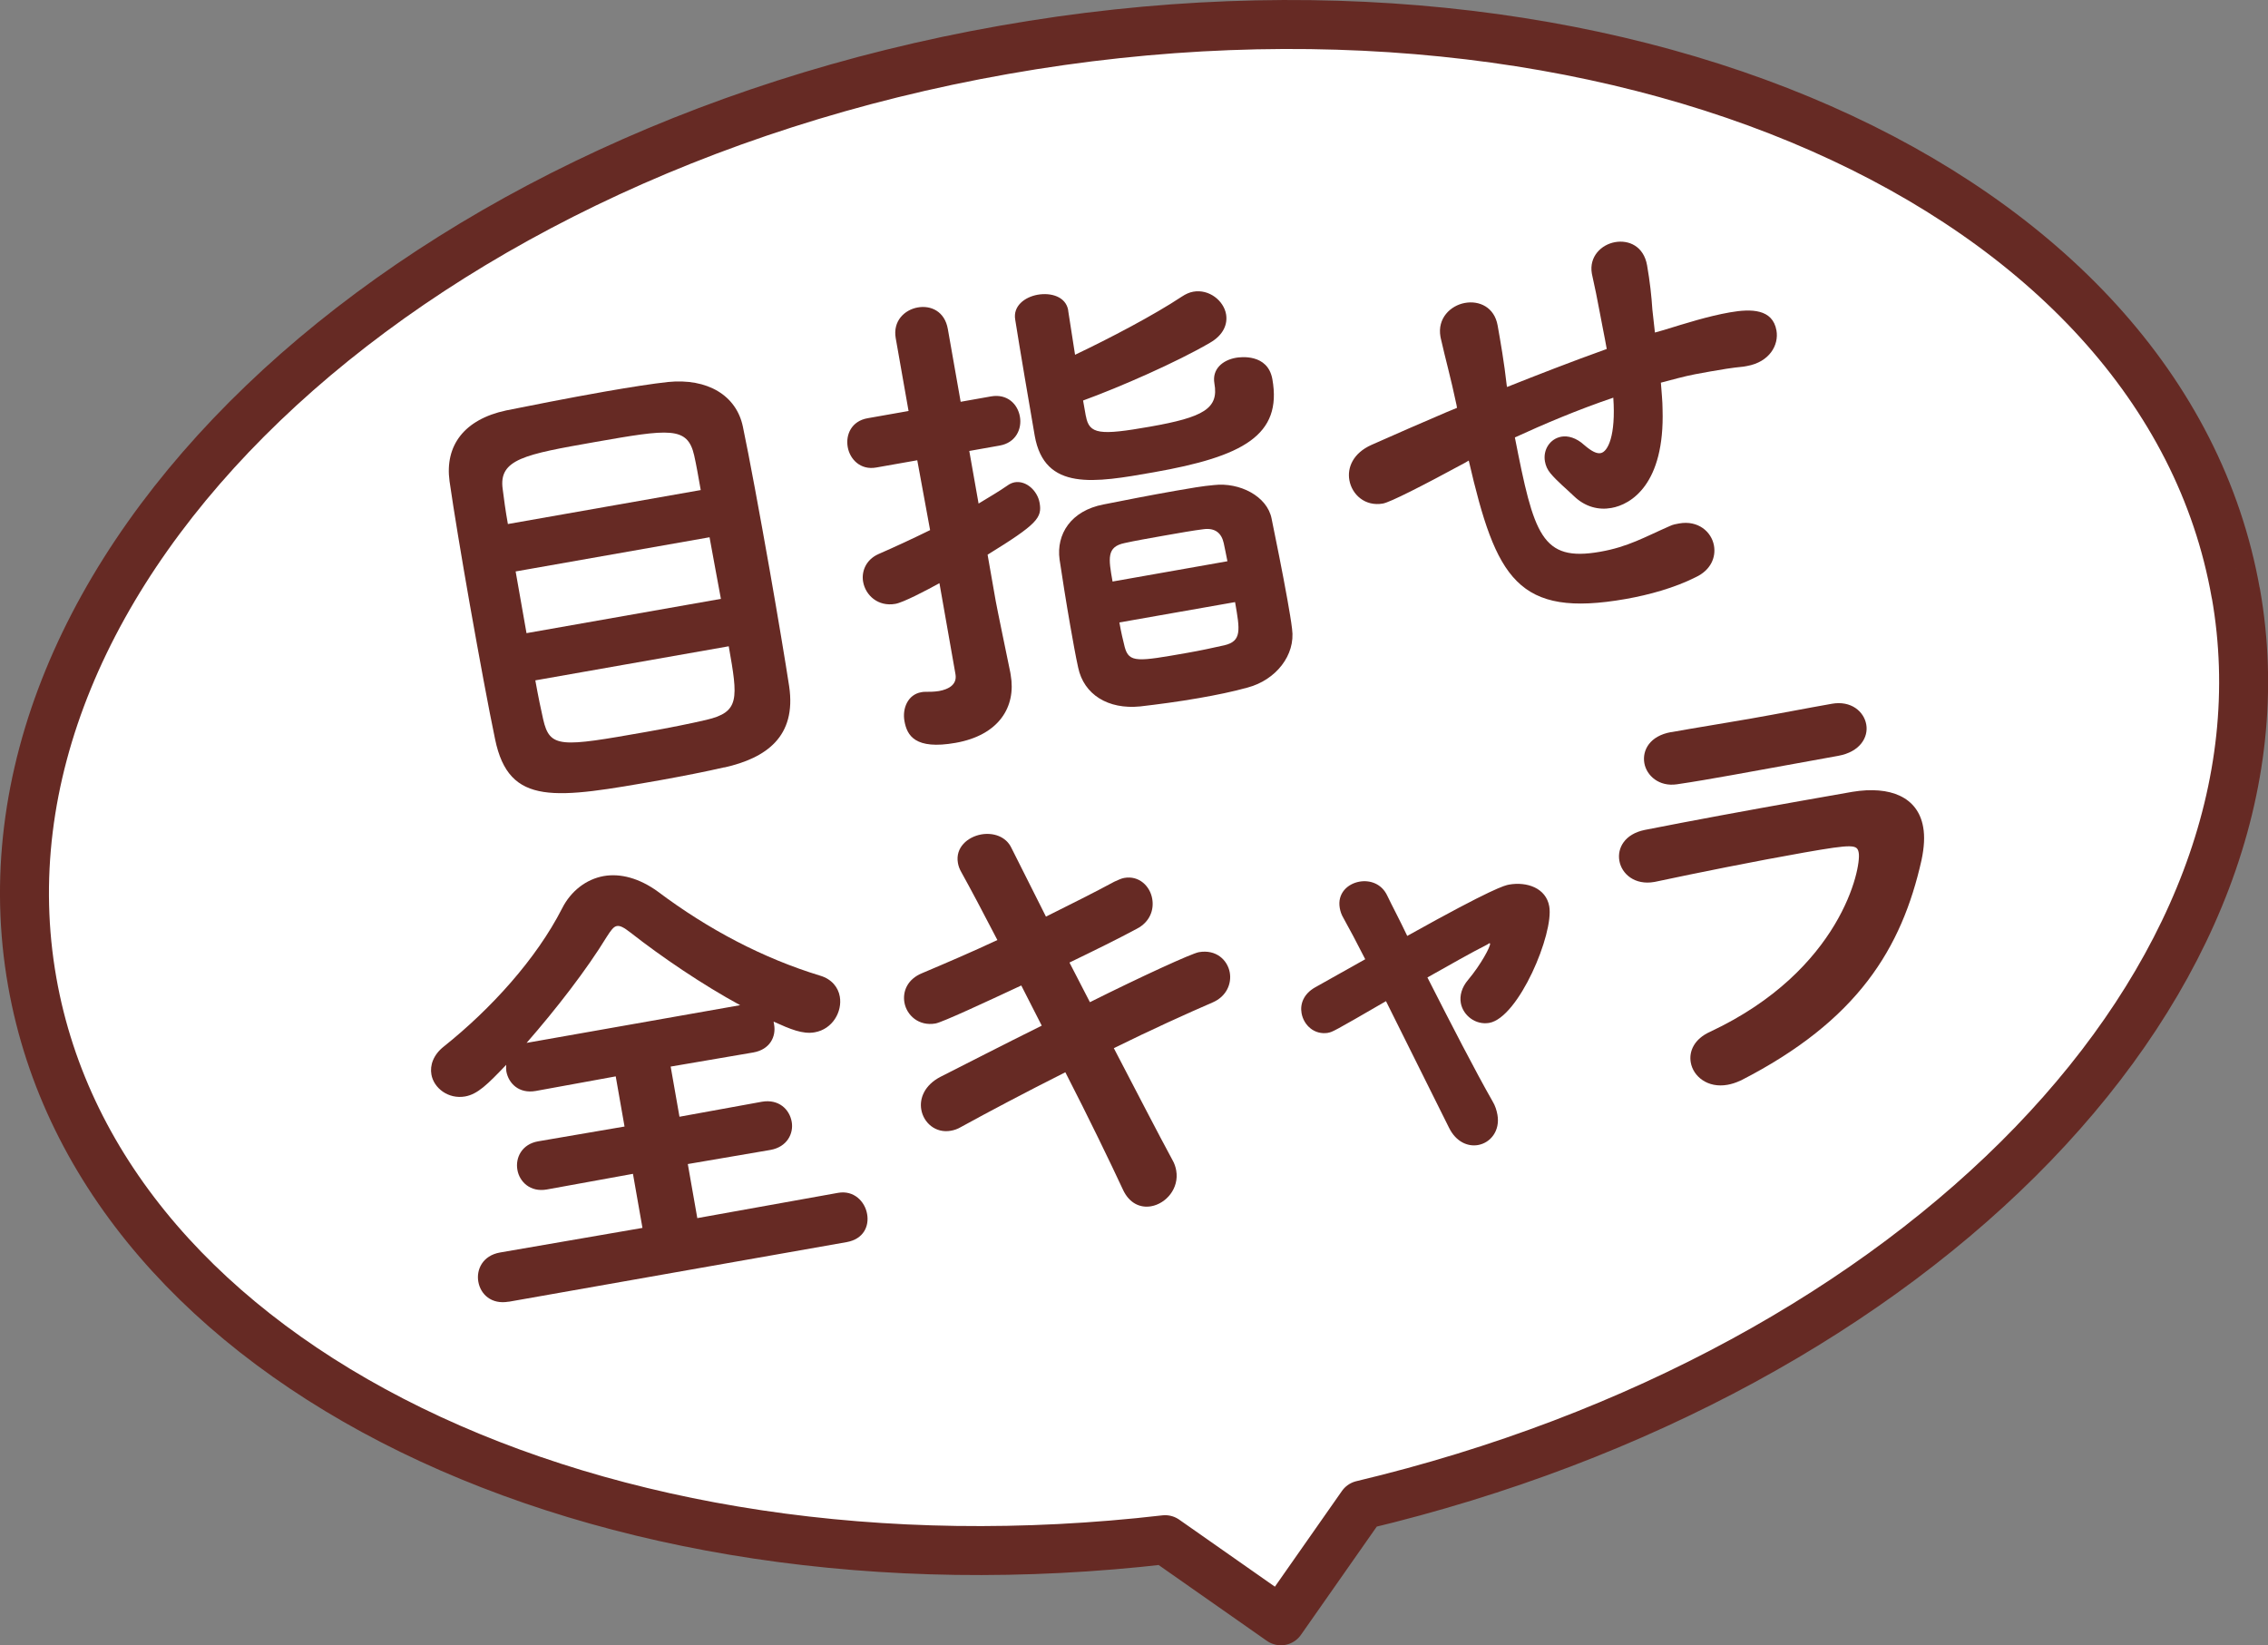<?xml version="1.0" encoding="UTF-8"?>
<svg id="Layer_2" data-name="Layer 2" xmlns="http://www.w3.org/2000/svg" viewBox="0 0 231.58 167.96">
  <rect x="0" y="0" width="231.58" height="167.96" fill="#808080" stroke="none"/>
  <defs>
    <style>
      .cls-1 {
        fill: #662a24;
        stroke-width: 0px;
      }

      .cls-2 {
        fill: #fff;
        stroke: #662a24;
        stroke-linecap: round;
        stroke-linejoin: round;
        stroke-width: 5px;
      }
    </style>
  </defs>
  <g id="_レイヤー_1" data-name="レイヤー 1">
    <path class="cls-2" d="M228.29,60.57C220.96,18.97,164.64-5.87,102.51,5.09,40.38,16.04-4.04,58.64,3.29,100.24c6.93,39.33,57.66,63.67,115.68,56.95l11.82,8.28,8.28-11.82c56.82-13.53,96.16-53.75,89.23-93.08Z"/>
    <g>
      <path class="cls-1" d="M73.95,78.34c-1.9.44-4.16.88-6.42,1.29-10.83,1.91-15.56,2.74-16.98-4.17-.64-3.04-1.63-8.4-2.58-13.76-.84-4.78-1.63-9.51-2.07-12.58-.49-3.62,1.48-6.3,5.79-7.22,2.06-.41,6.28-1.26,10.17-1.94,2.46-.43,4.83-.8,6.33-.96,4.04-.41,6.99,1.36,7.66,4.54.65,3.08,1.74,8.99,2.73,14.6.85,4.83,1.63,9.51,2,11.93.76,5.15-2.36,7.32-6.61,8.28ZM71.55,50.03c-.25-1.43-.46-2.61-.67-3.54-.68-2.98-2.51-2.7-10.14-1.36-7.14,1.26-9.85,1.74-9.41,4.81.12.95.28,2.18.53,3.56l19.7-3.47ZM52.65,58.34l1.11,6.3,19.85-3.5c-.37-2.07-.8-4.23-1.16-6.29l-19.8,3.49ZM54.66,69.46c.29,1.62.58,3,.8,3.97.68,2.98,1.77,2.84,10.54,1.29,2.26-.4,4.52-.85,6.13-1.23,3.41-.8,3.23-2.14,2.28-7.51l-19.75,3.48Z"/>
      <path class="cls-1" d="M95.92,59.54c-1.34.74-3.71,1.98-4.5,2.11-1.77.31-3.05-.88-3.29-2.26-.18-1.03.27-2.23,1.54-2.81,1.74-.76,3.53-1.59,5.3-2.46l-1.31-7.13-4.19.74c-1.62.29-2.69-.85-2.91-2.08-.23-1.28.39-2.66,2.02-2.95l4.19-.74-1.31-7.43c-.31-1.77.91-2.9,2.24-3.14s2.76.38,3.08,2.2l1.31,7.43,3.1-.55c1.67-.29,2.73.79,2.95,2.07.22,1.23-.4,2.66-2.07,2.95l-3.1.55.95,5.37c1.05-.64,2.07-1.23,2.93-1.83.27-.2.51-.29.75-.34,1.18-.21,2.33.86,2.55,2.09.27,1.53-.23,2.17-5.31,5.3l.83,4.73c.14.79,1.14,5.59,1.49,7.3l.04.25c.57,3.25-1.2,6.15-5.63,6.93-4.14.73-4.96-.75-5.22-2.23-.23-1.28.34-2.7,1.72-2.94.15-.03.29-.05.5-.04.35,0,.81,0,1.31-.08.94-.17,1.87-.63,1.68-1.72l-1.64-9.31ZM110.88,42.48c.33,1.87,1.42,1.98,6.54,1.08,5.47-.96,7.04-1.85,6.58-4.41-.26-1.48.85-2.38,2.18-2.62.44-.08,3.27-.47,3.74,2.19,1.01,5.71-2.98,7.89-12.14,9.5-6.01,1.06-11.13,1.96-12.13-3.75-.5-2.86-1.57-9.17-1.99-11.84-.24-1.38.96-2.3,2.29-2.54,1.38-.24,2.88.2,3.12,1.58v.05s.7,4.5.7,4.5c3.56-1.69,8.07-4.06,10.89-5.93.41-.27.78-.44,1.18-.51,1.62-.29,3.11.92,3.35,2.3.17.99-.24,2.12-1.67,2.93-3.36,1.96-9.16,4.51-12.93,5.88l.28,1.58ZM127.4,70.19c-1.5.42-3.21.77-4.99,1.08-2.12.37-4.25.65-5.99.85-3.29.33-5.75-1.22-6.33-3.96-.26-1.17-.53-2.7-.8-4.23-.44-2.51-.85-5.13-1.1-6.81-.35-2.58,1.15-4.98,4.49-5.62,2.11-.42,4.86-.96,7.32-1.39,1.48-.26,2.86-.5,3.96-.59,2.59-.3,5.43,1.12,5.88,3.43.42,2.06,1.11,5.44,1.61,8.25.2,1.13.39,2.22.48,3.01.37,2.68-1.67,5.22-4.53,5.98ZM125.33,57.3c-.13-.74-.29-1.37-.38-1.86-.22-.98-.84-1.58-2.08-1.41-.99.12-2.52.39-4.05.66-1.53.27-3.05.54-3.98.75-1.86.38-1.66,1.56-1.24,3.93l11.72-2.07ZM114.3,63.56c.17.98.38,1.86.54,2.49.44,1.65,1.33,1.49,6.4.6,1.33-.23,2.65-.52,3.77-.77,1.8-.42,1.6-1.55,1.1-4.41l-11.82,2.08Z"/>
      <path class="cls-1" d="M169.59,39.09c.06.9.17,1.85.17,2.71.23,7.63-3.21,9.71-5.23,10.06-1.28.23-2.66-.09-3.82-1.21-.8-.77-1.68-1.48-2.39-2.32-.33-.4-.49-.78-.57-1.22-.21-1.18.5-2.32,1.69-2.53.64-.11,1.49.09,2.33.86.78.67,1.28.89,1.67.82.74-.13,1.56-1.8,1.29-5.66-3.74,1.27-7.18,2.74-10.05,4.06,1.95,9.91,2.7,12.73,8.71,11.67,2.86-.5,4.56-1.51,7.1-2.62.33-.16.67-.22.97-.27,1.92-.34,3.3.84,3.55,2.27.21,1.18-.32,2.5-1.87,3.22-2.19,1.1-4.76,1.8-7.12,2.22-11.08,1.95-13.26-2.08-16.05-14.13l-.37.22c-4.45,2.41-7.66,4.04-8.4,4.17-1.82.32-3.16-.92-3.42-2.39-.23-1.28.38-2.76,2.26-3.6,2.07-.92,5.56-2.45,7.64-3.33l1.09-.45-.05-.3c-.6-2.84-1.14-4.72-1.61-6.82l-.03-.15c-.33-1.87,1.02-3.17,2.49-3.44s3.02.43,3.35,2.3c.28,1.58.67,3.79.93,6.13l.03.15c2.99-1.19,6.55-2.58,10.18-3.88-.24-1.38-.53-2.7-.72-3.78-.23-1.28-.5-2.55-.78-3.82l-.02-.1c-.3-1.72.95-2.96,2.38-3.21,1.38-.24,2.91.4,3.26,2.37.29,1.67.45,3.12.54,4.52l.26,2.34.92-.26c2.31-.71,4.52-1.41,6.74-1.8,2.17-.38,4.36-.36,4.75,1.85.26,1.48-.7,3.22-3.02,3.63l-.34.06c-1.25.12-2.28.3-3.37.49-1.03.18-2.12.37-3.33.69l-1.75.46Z"/>
      <path class="cls-1" d="M51.94,132.89c-1.77.31-2.88-.76-3.1-2.04-.22-1.23.44-2.67,2.22-2.98l14.54-2.51-.97-5.52-8.81,1.6c-1.67.29-2.78-.78-2.99-2.01-.22-1.23.45-2.62,2.12-2.91l8.82-1.51-.9-5.12-8.17,1.49c-1.72.3-2.78-.78-3-2.01-.03-.2-.03-.45-.01-.66-1.93,2.02-2.92,3-4.2,3.23-1.72.3-3.2-.86-3.44-2.24-.17-.94.2-2.02,1.27-2.86,4.81-3.84,9.44-8.93,12.08-14.11.9-1.78,2.47-2.97,4.24-3.29,1.72-.3,3.64.22,5.51,1.57,5.21,3.91,10.8,6.83,16.6,8.6,1.18.35,1.84,1.2,2,2.13.27,1.53-.73,3.33-2.56,3.65-1.23.22-2.49-.32-4.2-1.09l.05.29c.22,1.23-.41,2.56-2.13,2.86l-8.43,1.44.9,5.12,8.41-1.53c1.72-.3,2.83.77,3.05,2.05.21,1.18-.46,2.57-2.18,2.87l-8.43,1.44.97,5.52,14.37-2.58c1.63-.29,2.75.89,2.97,2.17.22,1.23-.36,2.55-2.09,2.86l-34.52,6.09ZM75.59,102.63c-3.88-2.11-8.03-4.93-11.21-7.42-.65-.5-1.04-.73-1.39-.67-.34.06-.59.41-1.03,1.09-2.05,3.36-5.19,7.41-8.19,10.84l21.81-3.85Z"/>
      <path class="cls-1" d="M111.28,102.32c5.18-2.59,10.39-4.98,11.13-5.11,1.77-.31,2.93.8,3.16,2.08.2,1.13-.33,2.44-1.75,3.05-2.59,1.12-6.26,2.78-10.09,4.67,2.38,4.56,4.54,8.75,5.97,11.39.22.37.34.75.4,1.1.32,1.82-1.03,3.38-2.56,3.65-1.08.19-2.23-.27-2.89-1.72-1.31-2.82-3.46-7.26-5.87-11.96-4.06,2.04-7.91,4.08-10.64,5.58-.37.22-.71.33-1.05.39-1.58.28-2.79-.83-3.02-2.16-.2-1.13.32-2.49,1.95-3.34,2.61-1.32,6.38-3.26,10.35-5.23l-2.09-4.1c-3.66,1.71-8.07,3.76-8.76,3.88-1.72.3-2.94-.85-3.17-2.13-.2-1.13.29-2.39,1.81-3.01,2.46-1.04,5.1-2.17,7.68-3.38-1.47-2.84-2.75-5.25-3.65-6.87-.22-.37-.33-.7-.38-1-.28-1.58,1-2.66,2.38-2.91,1.18-.21,2.52.17,3.09,1.39l3.52,7c2.52-1.26,4.9-2.44,6.99-3.57.38-.17.71-.33,1-.38,1.53-.27,2.64.85,2.86,2.13.2,1.13-.24,2.38-1.59,3.07-1.95,1.05-4.38,2.24-6.86,3.44l2.09,4.05Z"/>
      <path class="cls-1" d="M135.64,105.44c-1.43.25-2.52-.77-2.74-2-.17-.94.21-1.97,1.37-2.63l5.13-2.88c-.85-1.68-1.62-3.12-2.21-4.18-.22-.37-.33-.7-.39-1.05-.26-1.48.78-2.47,2.01-2.69,1.08-.19,2.27.21,2.84,1.43.49,1.03,1.24,2.42,2.04,4.11,8.78-4.9,9.96-5.16,10.4-5.24,1.82-.32,3.77.35,4.1,2.22.49,2.76-3.12,11.37-6.13,11.9-1.38.24-2.67-.75-2.9-2.03-.13-.74.08-1.59.75-2.37,1.3-1.55,2.29-3.4,2.24-3.7t-.06-.04s-.14.07-.23.14c-1.68.85-3.89,2.11-6.11,3.36,2.34,4.61,4.96,9.69,6.65,12.64.28.46.42.94.5,1.38.29,1.63-.71,2.87-1.99,3.09-1.03.18-2.24-.32-2.95-1.76l-6.44-12.93c-5.39,3.13-5.49,3.15-5.88,3.22Z"/>
      <path class="cls-1" d="M177.73,110.31c-.47.23-.95.37-1.34.44-2.02.36-3.5-.85-3.75-2.28-.2-1.13.34-2.4,1.99-3.14,13.36-6.27,15.43-16.74,15.16-18.26-.15-.84-.47-.93-5.59-.03-4.88.86-11.05,2.1-15.12,2.97l-.15.03c-2.02.36-3.35-.83-3.58-2.16-.23-1.28.53-2.73,2.59-3.15,4.76-.94,10.56-2.01,15.98-2.97l5.22-.92c3.9-.64,6.7.55,7.23,3.6.17.94.11,2.06-.17,3.38-2.02,8.99-6.5,16.38-18.47,22.5ZM187.04,71.85c1.97-.35,3.29.79,3.52,2.12.23,1.28-.62,2.8-2.89,3.2-3.05.54-6.98,1.28-10.87,1.97-1.92.34-3.79.67-5.57.93-1.83.27-3.1-.88-3.33-2.16-.23-1.33.57-2.79,2.74-3.17h.05c2.37-.43,5.18-.87,8.09-1.38,2.86-.5,5.75-1.07,8.21-1.5h.05Z"/>
    </g>
  </g>
</svg>